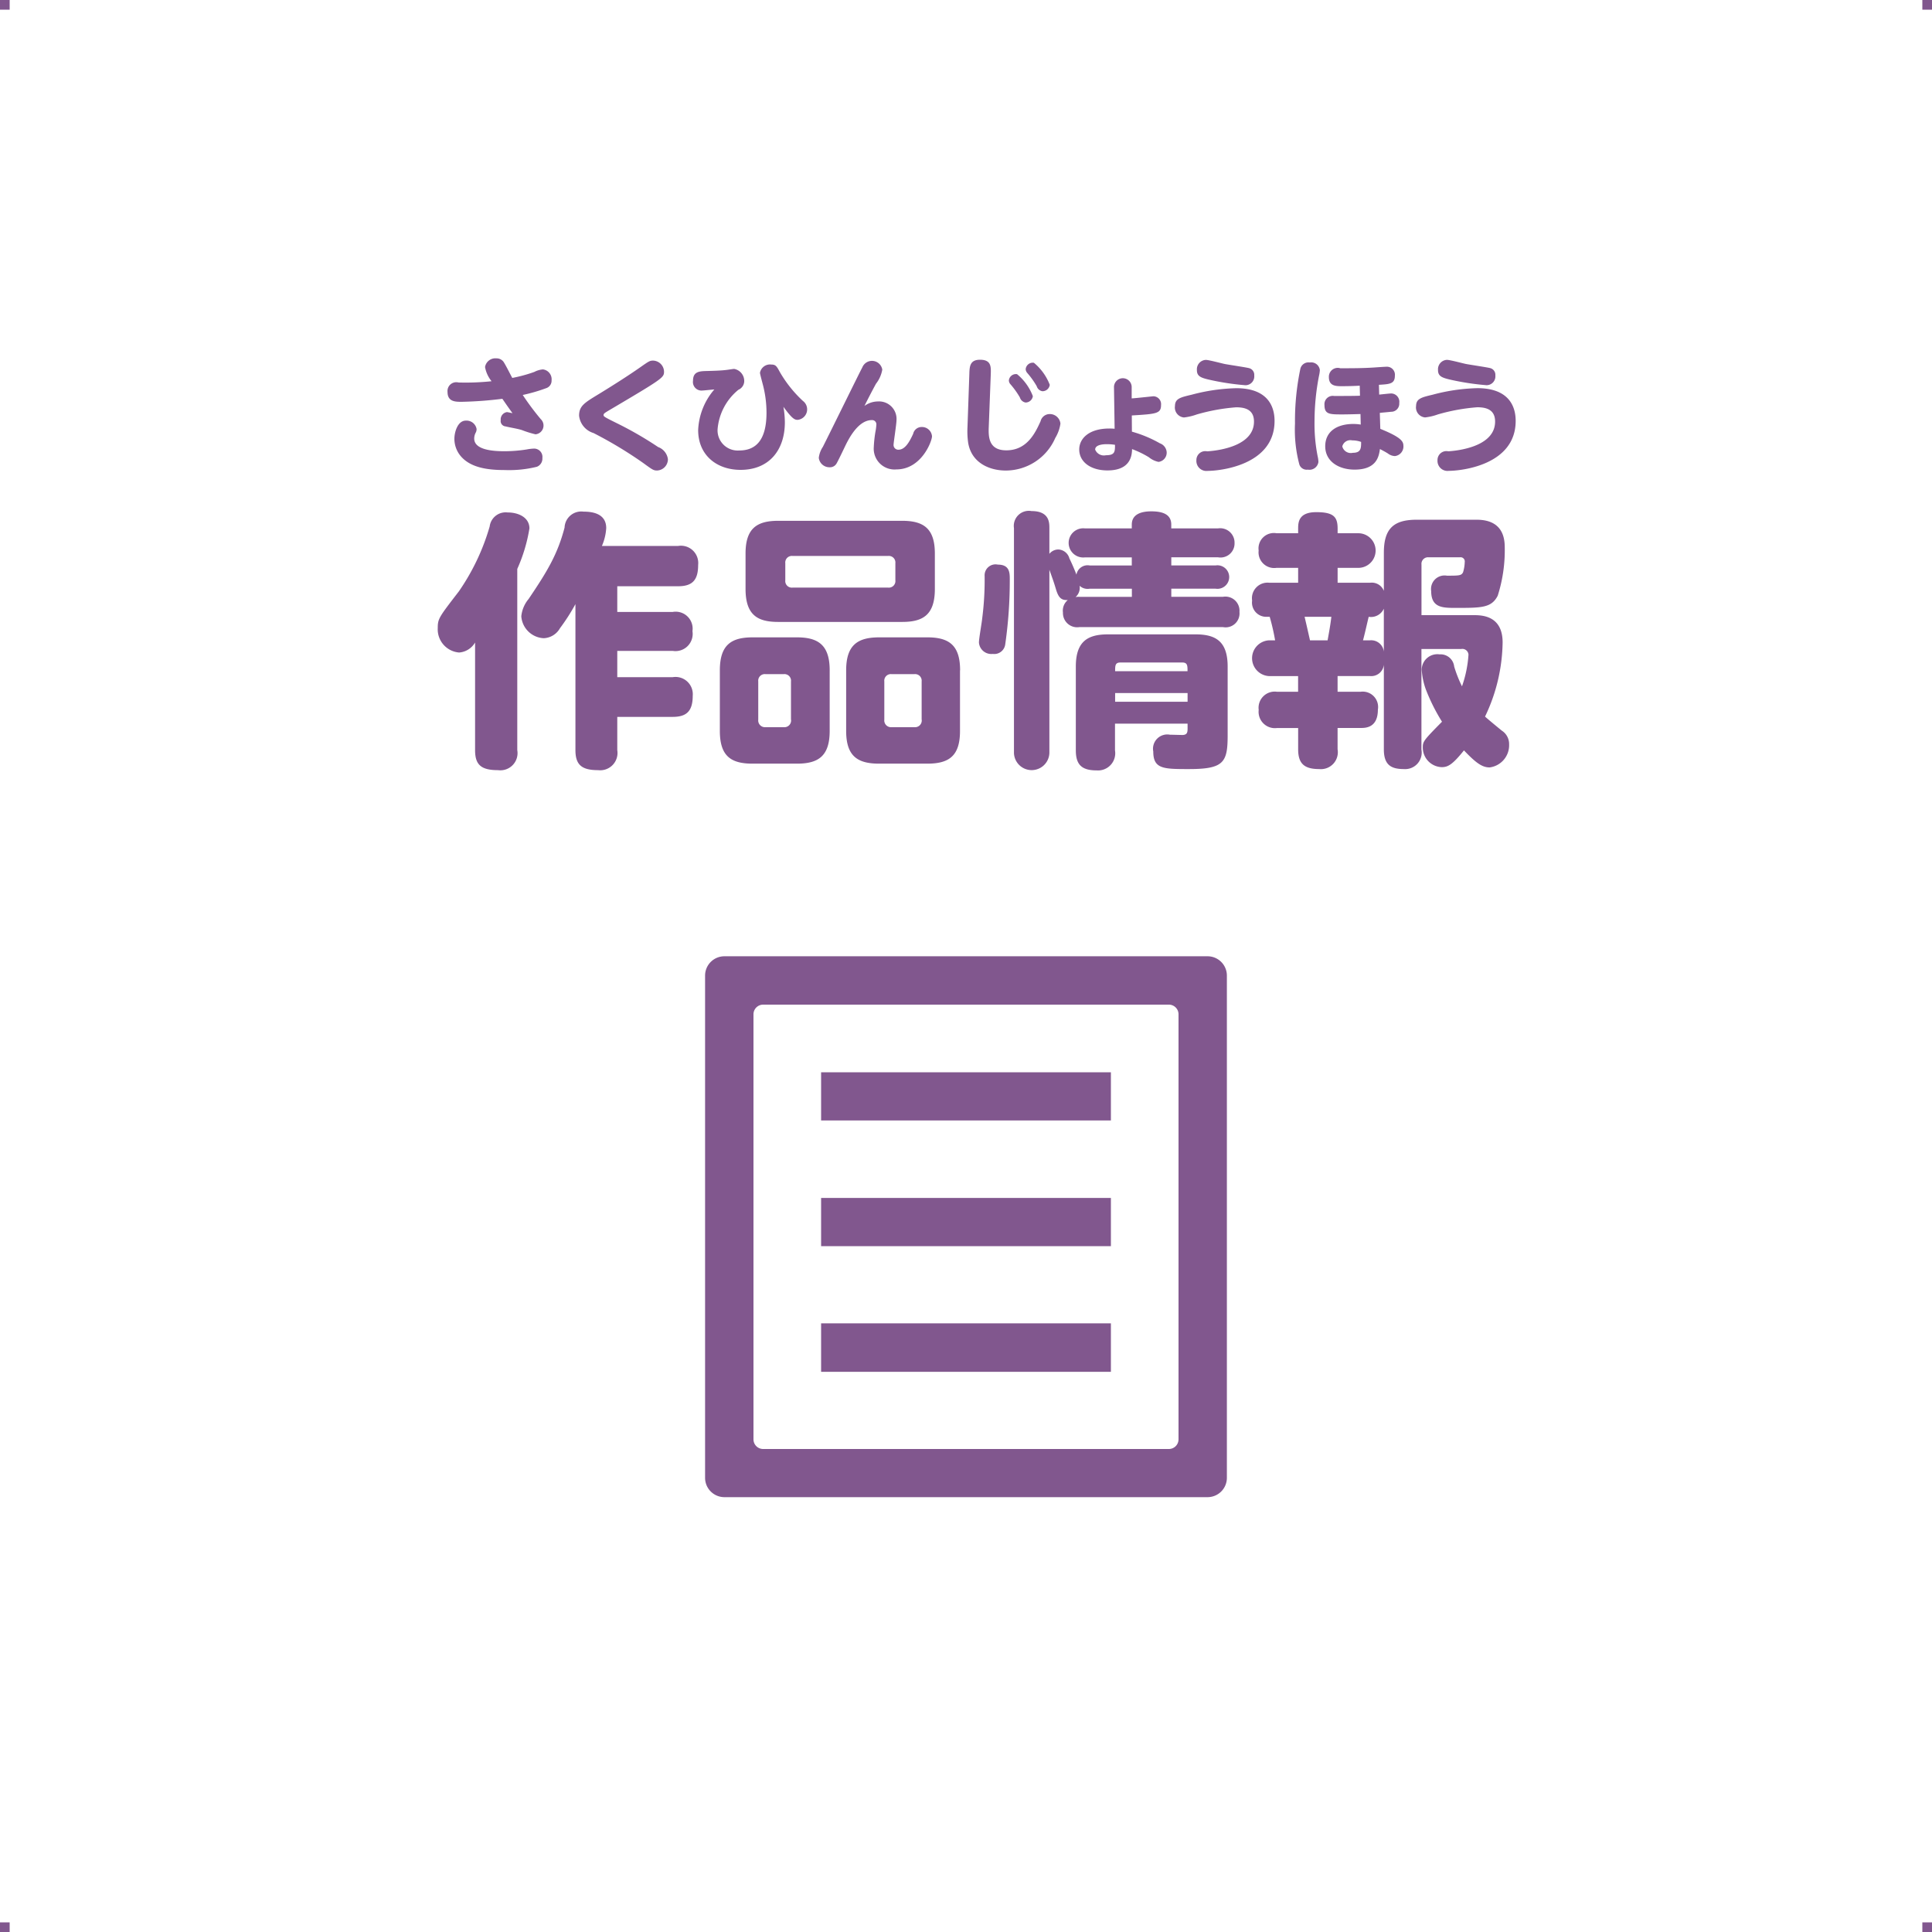 <svg xmlns="http://www.w3.org/2000/svg" width="200" height="200" viewBox="0 0 200 200">
  <defs>
    <style>
      .cls-1 {
        fill: #81578e;
        fill-rule: evenodd;
      }
    </style>
  </defs>
  <path id="nav_about.svg" class="cls-1" d="M0,0H1V1H0V0ZM199,0h1V1h-1V0ZM0,199H1v1H0v-1Zm199,0h1v1h-1v-1ZM74.99,98.993h50.016a2,2,0,0,1,2,2v51.992a2,2,0,0,1-2,2H74.99a2,2,0,0,1-2-2V100.993A2,2,0,0,1,74.99,98.993ZM79,104h42a1,1,0,0,1,1,1v44a1,1,0,0,1-1,1H79a1,1,0,0,1-1-1V105A1,1,0,0,1,79,104Zm6,32.993h30v5.016H85v-5.016Zm0-12.984h30V129H85v-4.99ZM85,111h30v4.989H85V111ZM53.546,58.9a16.734,16.734,0,0,0,1.26-4.2c0-1.092-1.064-1.652-2.268-1.652A1.668,1.668,0,0,0,50.691,54.5,22.972,22.972,0,0,1,47.5,61.221c-2.072,2.688-2.184,2.828-2.184,3.807a2.406,2.406,0,0,0,2.212,2.52,2.093,2.093,0,0,0,1.652-1.036V77.654c0,1.512.616,2.072,2.38,2.072a1.777,1.777,0,0,0,1.988-2.072V58.9Zm8.762-2.38a5.407,5.407,0,0,0,.448-1.848c0-1.54-1.484-1.708-2.352-1.708a1.731,1.731,0,0,0-1.96,1.652c-0.728,2.772-1.792,4.535-3.723,7.391a3.307,3.307,0,0,0-.756,1.792,2.444,2.444,0,0,0,2.324,2.268,2.03,2.03,0,0,0,1.68-1.036,20.578,20.578,0,0,0,1.6-2.492V77.654c0,1.54.672,2.072,2.352,2.072A1.791,1.791,0,0,0,63.9,77.654V74.211h5.739c1.428,0,2.072-.588,2.072-2.184A1.788,1.788,0,0,0,69.643,70.1H63.9V67.38h5.739a1.781,1.781,0,0,0,2.044-2.044,1.756,1.756,0,0,0-2.044-1.988H63.9v-2.66h6.3c1.512,0,2.072-.672,2.072-2.212a1.791,1.791,0,0,0-2.072-1.96H62.309ZM96.776,57.3c0-2.6-1.176-3.387-3.388-3.387H80.566c-2.212,0-3.387.784-3.387,3.387v3.667c0,2.744,1.288,3.415,3.387,3.415H93.388c2.128,0,3.388-.7,3.388-3.415V57.3Zm-4.087,2.772a0.68,0.68,0,0,1-.756.756H82.05a0.68,0.68,0,0,1-.756-0.756V58.309a0.68,0.68,0,0,1,.756-0.756h9.882a0.68,0.68,0,0,1,.756.756v1.764Zm-6.8,9.322c0-2.632-1.2-3.415-3.388-3.415H77.907c-2.212,0-3.388.784-3.388,3.415v6.271c0,2.632,1.176,3.388,3.388,3.388H82.5c2.184,0,3.388-.756,3.388-3.388V69.4Zm-4,5.1a0.694,0.694,0,0,1-.756.784H79.25a0.7,0.7,0,0,1-.756-0.784V70.543a0.68,0.68,0,0,1,.756-0.756h1.876a0.68,0.68,0,0,1,.756.756v3.947Zm17.5-5.1c0-2.576-1.12-3.415-3.387-3.415H91.009c-2.212,0-3.415.784-3.415,3.415v6.271c0,2.632,1.2,3.388,3.415,3.388h4.983c2.268,0,3.387-.812,3.387-3.388V69.4Zm-3.975,5.1a0.694,0.694,0,0,1-.756.784H92.3a0.7,0.7,0,0,1-.756-0.784V70.543a0.68,0.68,0,0,1,.756-0.756h2.352a0.68,0.68,0,0,1,.756.756v3.947Zm27.524,0.42v0.5c0,0.42-.056.644-0.5,0.672-0.2,0-1.092-.028-1.316-0.028a1.479,1.479,0,0,0-1.736,1.736c0,1.82,1.064,1.82,3.7,1.82,3.611,0,4-.7,4-3.5V69c0-2.66-1.288-3.331-3.331-3.331H114.7c-2.071,0-3.331.7-3.331,3.331v8.679c0,1.512.644,2.072,2.155,2.072a1.78,1.78,0,0,0,1.9-2.072V74.911h7.5Zm-7.5-5.431c0-.56,0-0.9.532-0.9H122.4c0.532,0,.532.336,0.532,0.9h-7.5Zm7.5,3.163h-7.5v-0.9h7.5v0.9Zm-10.134-14.11a1.171,1.171,0,0,0-1.372.952c-0.14-.392-0.5-1.232-0.728-1.68a1.241,1.241,0,0,0-1.12-.924,1.191,1.191,0,0,0-.952.448V54.67c0-.56,0-1.764-1.847-1.764a1.557,1.557,0,0,0-1.82,1.764V77.962a1.835,1.835,0,0,0,3.667,0V58.981c0.308,0.868.448,1.232,0.672,1.988,0.28,0.952.588,1.176,1.232,1.148a1.421,1.421,0,0,0-.5,1.288,1.473,1.473,0,0,0,1.708,1.512H126.6a1.44,1.44,0,0,0,1.708-1.568,1.461,1.461,0,0,0-1.708-1.568h-5.347v-0.84h4.591a1.218,1.218,0,1,0,0-2.408h-4.591v-0.84h4.843A1.454,1.454,0,0,0,127.8,56.21a1.49,1.49,0,0,0-1.708-1.512h-4.843V54.306c0-1.036-.84-1.372-2.072-1.372-0.951,0-2.015.252-2.015,1.372V54.7h-4.843a1.511,1.511,0,1,0,0,3h4.843v0.84h-4.367Zm4.367,2.408v0.84H111.73a1.488,1.488,0,0,0-.392.028,1.275,1.275,0,0,0,.42-1.176,1.218,1.218,0,0,0,1.036.308h4.367ZM103.3,58.449a1.132,1.132,0,0,0-1.372,1.176,30.739,30.739,0,0,1-.252,4.4c-0.028.364-.336,2.072-0.336,2.492a1.281,1.281,0,0,0,1.428,1.176,1.144,1.144,0,0,0,1.288-.952,46.429,46.429,0,0,0,.476-6.719C104.535,59.317,104.535,58.449,103.3,58.449Zm47.961,8.735a0.636,0.636,0,0,1,.756.588,12.254,12.254,0,0,1-.672,3.276A13.06,13.06,0,0,1,150.536,69a1.415,1.415,0,0,0-1.512-1.26,1.618,1.618,0,0,0-1.848,1.568,7.187,7.187,0,0,0,.42,2.044,19.635,19.635,0,0,0,1.68,3.36c-1.96,1.988-1.988,2.044-1.988,2.715a2.027,2.027,0,0,0,1.96,1.988c0.616,0,1.092-.224,2.3-1.736,1.232,1.288,1.875,1.764,2.659,1.764a2.314,2.314,0,0,0,2.016-2.38,1.65,1.65,0,0,0-.756-1.428c-0.28-.224-1.568-1.288-1.736-1.456a18.263,18.263,0,0,0,1.82-7.671c0-2.828-2.212-2.828-3.023-2.828h-5.376V58.449a0.68,0.68,0,0,1,.756-0.756h3.22a0.432,0.432,0,0,1,.5.5,4.008,4.008,0,0,1-.168,1.036c-0.168.364-.42,0.364-1.68,0.364a1.4,1.4,0,0,0-1.624,1.6c0,1.736,1.2,1.736,2.548,1.736,2.659,0,3.695,0,4.339-1.26a15.452,15.452,0,0,0,.728-4.983c0-.98-0.2-2.884-2.911-2.884h-6.215c-2.38,0-3.388.924-3.388,3.416v3.947a1.345,1.345,0,0,0-1.428-.84H138.47v-1.54h2.184a1.792,1.792,0,0,0,0-3.583H138.47V54.726c0-1.2-.392-1.708-2.212-1.708s-1.875,1.036-1.875,1.708V55.2h-2.24a1.593,1.593,0,0,0-1.848,1.792,1.619,1.619,0,0,0,1.848,1.792h2.24v1.54h-3a1.613,1.613,0,0,0-1.764,1.848,1.473,1.473,0,0,0,1.428,1.68h0.392a22.37,22.37,0,0,1,.56,2.436h-0.644a1.853,1.853,0,0,0,.224,3.7h2.8v1.624H132.2a1.672,1.672,0,0,0-1.9,1.876,1.69,1.69,0,0,0,1.9,1.876h2.184V77.57c0,1.512.671,2.044,2.183,2.044a1.752,1.752,0,0,0,1.9-2.044V75.359h2.38c0.5,0,1.791,0,1.791-1.9a1.592,1.592,0,0,0-1.791-1.848h-2.38V69.983H141.8a1.309,1.309,0,0,0,1.456-1.176V77.57c0,1.6.728,2.044,2.072,2.044a1.713,1.713,0,0,0,1.819-2.016V67.184h4.116Zm-8.007.28a1.317,1.317,0,0,0-1.456-1.176h-0.7c0.224-.84.364-1.512,0.588-2.436a1.462,1.462,0,0,0,1.568-.84v4.451Zm-7.643-1.176c-0.14-.616-0.364-1.624-0.56-2.436h2.772c-0.056.448-.112,0.924-0.392,2.436h-1.82Zm-81.5-25.4a17.443,17.443,0,0,0,2.416-.7,0.811,0.811,0,0,0,.572-0.818,1.026,1.026,0,0,0-.9-1.13,2.347,2.347,0,0,0-.883.26,15.014,15.014,0,0,1-2.286.623c-0.247-.455-0.61-1.195-0.883-1.636a0.886,0.886,0,0,0-.766-0.39,1.079,1.079,0,0,0-1.169.9,3.219,3.219,0,0,0,.675,1.468,25.447,25.447,0,0,1-3.429.13,0.91,0.91,0,0,0-1.13.974c0,1.026.818,1.026,1.455,1.026a39.313,39.313,0,0,0,4.221-.312c0.493,0.714.545,0.792,1.052,1.494-0.039-.013-0.532-0.117-0.572-0.117a0.761,0.761,0,0,0-.649.831,0.553,0.553,0,0,0,.494.649c0.468,0.117,1.234.234,1.688,0.377a10.531,10.531,0,0,0,1.416.442,0.912,0.912,0,0,0,.545-1.572A26.891,26.891,0,0,1,54.116,40.891ZM49.09,45.4a1.337,1.337,0,0,1,.182-0.662,0.852,0.852,0,0,0,.065-0.325,1.057,1.057,0,0,0-1.117-.87c-0.844,0-1.182,1.195-1.182,1.883A2.791,2.791,0,0,0,47.6,47.1c1.026,1.338,2.922,1.559,4.663,1.559a11.97,11.97,0,0,0,3.312-.338,0.9,0.9,0,0,0,.572-0.909,0.862,0.862,0,0,0-.857-0.974,4.792,4.792,0,0,0-.779.091,14.791,14.791,0,0,1-2.325.182C51.233,46.709,49.09,46.632,49.09,45.4Zm10.857-2.364a2.116,2.116,0,0,0,1.494,1.792,42.892,42.892,0,0,1,5.143,3.1c0.961,0.7,1.065.779,1.442,0.779a1.171,1.171,0,0,0,1.117-1.169,1.558,1.558,0,0,0-1.013-1.26,36.986,36.986,0,0,0-4.169-2.416c-1.338-.662-1.481-0.74-1.481-0.883s0.052-.195.532-0.481c5.585-3.3,5.728-3.4,5.728-4.026a1.168,1.168,0,0,0-1.13-1.143c-0.351,0-.455.078-1.364,0.714-1.182.831-2.922,1.935-4.286,2.767C60.479,41.709,59.947,42.034,59.947,43.034ZM81.1,42.112c0.9,1.234,1.156,1.351,1.468,1.351a1.09,1.09,0,0,0,.546-1.961,12.854,12.854,0,0,1-2.377-2.974c-0.338-.623-0.429-0.792-0.909-0.792a1.054,1.054,0,0,0-1.156.857c0,0.117.273,1.117,0.325,1.325a11.5,11.5,0,0,1,.351,2.805c0,2.857-1.117,3.91-2.818,3.91a2.087,2.087,0,0,1-2.247-2.182,5.881,5.881,0,0,1,2.156-4.1,1,1,0,0,0,.6-0.818A1.271,1.271,0,0,0,76,38.189c-0.1,0-.636.091-0.753,0.1-0.662.091-1.611,0.1-2,.117-0.831.013-1.507,0.039-1.507,1.013a0.887,0.887,0,0,0,.857,1.013c0.156,0,.39-0.026,1.351-0.117a6.875,6.875,0,0,0-1.675,4.208c0,2.6,1.922,4.117,4.39,4.117,2.974,0,4.585-2.065,4.585-4.922A9.763,9.763,0,0,0,81.1,42.112Zm8.389-.091c0.351-.714.935-1.831,1.195-2.3a3.25,3.25,0,0,0,.649-1.455,1.078,1.078,0,0,0-2.065-.234c-0.221.39-3.429,6.936-4.091,8.235a2.591,2.591,0,0,0-.416,1.13,1.109,1.109,0,0,0,1.13.974,0.775,0.775,0,0,0,.675-0.338c0.078-.091.6-1.169,0.883-1.766,0.351-.727,1.338-2.779,2.805-2.779a0.439,0.439,0,0,1,.468.455,5.258,5.258,0,0,1-.1.766,13.085,13.085,0,0,0-.169,1.585,2.152,2.152,0,0,0,2.338,2.3c2.6,0,3.689-2.922,3.689-3.429a1.041,1.041,0,0,0-1.091-.961,0.892,0.892,0,0,0-.857.7c-0.39.857-.844,1.649-1.52,1.649A0.486,0.486,0,0,1,92.505,46c0-.195.3-2.117,0.3-2.507a1.81,1.81,0,0,0-1.922-1.935A2.375,2.375,0,0,0,89.492,42.021Zm10.663,2.234a8.43,8.43,0,0,0,.052,1.429c0.26,2.143,2.117,3.026,3.922,3.026a5.6,5.6,0,0,0,5.118-3.377,3.93,3.93,0,0,0,.532-1.481,1.1,1.1,0,0,0-1.156-.987,0.968,0.968,0,0,0-.9.74c-0.532,1.169-1.377,3.013-3.546,3.013-1.844,0-1.857-1.416-1.818-2.416l0.208-5.455c0.026-.792.052-1.507-1.117-1.507-1.039,0-1.078.7-1.1,1.442Zm5.13-5.52a0.73,0.73,0,0,0-.844.649,0.609,0.609,0,0,0,.169.4,8.785,8.785,0,0,1,.974,1.364,0.736,0.736,0,0,0,.584.52,0.756,0.756,0,0,0,.754-0.662A5.436,5.436,0,0,0,105.285,38.735Zm1.741-1.182a0.74,0.74,0,0,0-.845.662,0.639,0.639,0,0,0,.169.4,8.641,8.641,0,0,1,.974,1.364,0.736,0.736,0,0,0,.585.52,0.759,0.759,0,0,0,.766-0.662A5.512,5.512,0,0,0,107.026,37.553Zm10.141,5.455c2.52-.156,3.027-0.182,3.027-1.078a0.816,0.816,0,0,0-.793-0.909c-0.026,0-1.922.208-2.247,0.221V40.1a0.916,0.916,0,1,0-1.831,0l0.065,4.286a5.151,5.151,0,0,0-.533-0.026c-2.182,0-3.13,1.078-3.13,2.169,0,1.286,1.182,2.169,2.923,2.169,1.117,0,2.532-.338,2.545-2.208a10.08,10.08,0,0,1,1.741.844,2.332,2.332,0,0,0,1,.481,0.961,0.961,0,0,0,.844-0.987,1.053,1.053,0,0,0-.7-0.935,12.821,12.821,0,0,0-2.9-1.208Zm-1.74,3.039c0,0.7,0,1.078-.935,1.078a0.971,0.971,0,0,1-1.117-.584c0-.559,1.013-0.559,1.208-0.559A5.233,5.233,0,0,1,115.427,46.047Zm8.478-7.728c0,0.624.416,0.779,1.156,0.961a26.83,26.83,0,0,0,3.87.6,0.914,0.914,0,0,0,.91-1.013,0.711,0.711,0,0,0-.52-0.753c-0.26-.078-2.1-0.351-2.507-0.429-0.285-.052-1.662-0.429-1.987-0.429A0.971,0.971,0,0,0,123.905,38.319Zm-2.273,3.728a1.036,1.036,0,0,0,.935,1.169,5.817,5.817,0,0,0,1.325-.312,20,20,0,0,1,4.078-.74c0.922,0,1.845.234,1.845,1.481,0,2.338-3.118,2.961-4.845,3.078a0.921,0.921,0,0,0-1.117.922,1.04,1.04,0,0,0,1.182,1.1c1.208,0,6.91-.559,6.91-5.169,0-1.779-.962-3.39-3.962-3.39a19.567,19.567,0,0,0-4.624.675C122.178,41.138,121.632,41.267,121.632,42.047Zm23.65,4.1c0-.442-0.208-0.87-2.39-1.753l-0.052-1.65c0.156-.026.974-0.091,1.156-0.117a0.838,0.838,0,0,0,.857-0.909,0.859,0.859,0,0,0-.831-0.987c-0.182,0-1.039.1-1.247,0.117l-0.026-1.013c1.1-.065,1.65-0.091,1.65-0.935a0.828,0.828,0,0,0-.884-0.935c-0.181,0-1.065.065-1.259,0.078-1.208.078-2.312,0.078-3.507,0.078a0.918,0.918,0,0,0-1.182.909c0,0.948.74,0.948,1.377,0.948,0.714,0,1.389-.026,1.818-0.052l0.026,1.039c-0.533.026-2.078,0.026-2.676,0.026a0.86,0.86,0,0,0-1,.935c0,0.974.533,0.974,1.858,0.974,0.571,0,1.4-.026,1.87-0.039l0.026,1.091a5.242,5.242,0,0,0-.74-0.065c-1.78,0-2.936.818-2.936,2.312,0,1.559,1.39,2.416,3.039,2.416,2.312,0,2.52-1.4,2.624-2.13,0.273,0.143.572,0.3,0.818,0.455a1.273,1.273,0,0,0,.728.273A1,1,0,0,0,145.282,46.151Zm-8.65-7.845a0.9,0.9,0,0,0-1.039-.779,0.866,0.866,0,0,0-.974.637,26.3,26.3,0,0,0-.559,5.689,13.936,13.936,0,0,0,.455,4.247,0.8,0.8,0,0,0,.87.52,0.937,0.937,0,0,0,1.1-.792,2.786,2.786,0,0,0-.078-0.584,17.2,17.2,0,0,1-.325-3.6,24.658,24.658,0,0,1,.468-4.754A3.454,3.454,0,0,0,136.632,38.306Zm4.273,7.442c0,0.636,0,1.13-.857,1.13a0.909,0.909,0,0,1-1.091-.662,0.86,0.86,0,0,1,1.026-.623A2.7,2.7,0,0,1,140.905,45.748Zm7.96-7.429c0,0.624.416,0.779,1.156,0.961a26.83,26.83,0,0,0,3.87.6,0.914,0.914,0,0,0,.91-1.013,0.711,0.711,0,0,0-.52-0.753c-0.26-.078-2.1-0.351-2.507-0.429-0.285-.052-1.662-0.429-1.987-0.429A0.971,0.971,0,0,0,148.865,38.319Zm-2.273,3.728a1.036,1.036,0,0,0,.935,1.169,5.817,5.817,0,0,0,1.325-.312,20,20,0,0,1,4.078-.74c0.922,0,1.845.234,1.845,1.481,0,2.338-3.118,2.961-4.845,3.078a0.921,0.921,0,0,0-1.117.922,1.04,1.04,0,0,0,1.182,1.1c1.208,0,6.91-.559,6.91-5.169,0-1.779-.961-3.39-3.962-3.39a19.567,19.567,0,0,0-4.624.675C147.138,41.138,146.592,41.267,146.592,42.047Z"/>
</svg>
